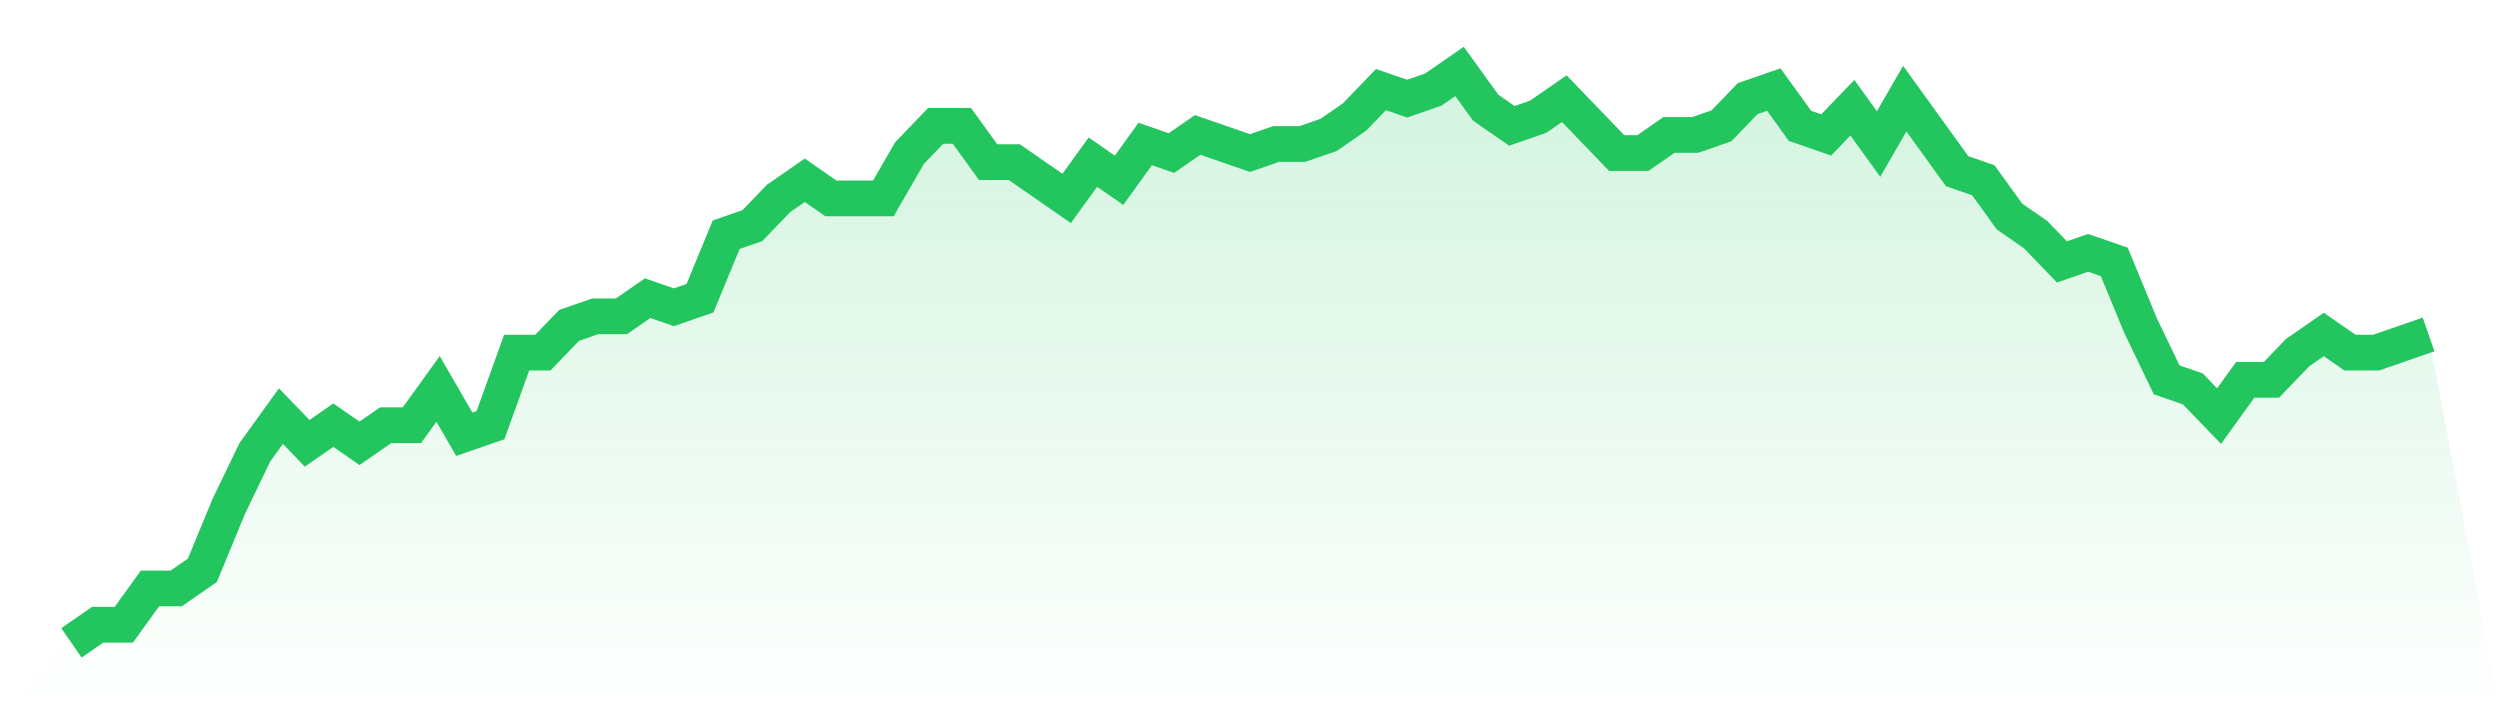 <svg viewBox="0 0 140 40" xmlns="http://www.w3.org/2000/svg">
<defs>
<linearGradient id="gradient" x1="0" x2="0" y1="0" y2="1">
<stop offset="0%" stop-color="#22c55e" stop-opacity="0.2"/>
<stop offset="100%" stop-color="#22c55e" stop-opacity="0"/>
</linearGradient>
</defs>
<path d="M4,36 L4,36 L5.467,34.984 L6.933,34.984 L8.4,32.952 L9.867,32.952 L11.333,31.937 L12.8,28.381 L14.267,25.333 L15.733,23.302 L17.2,24.825 L18.667,23.81 L20.133,24.825 L21.6,23.81 L23.067,23.81 L24.533,21.778 L26,24.317 L27.467,23.81 L28.933,19.746 L30.4,19.746 L31.867,18.222 L33.333,17.714 L34.8,17.714 L36.267,16.698 L37.733,17.206 L39.2,16.698 L40.667,13.143 L42.133,12.635 L43.6,11.111 L45.067,10.095 L46.533,11.111 L48,11.111 L49.467,11.111 L50.933,8.571 L52.4,7.048 L53.867,7.048 L55.333,9.079 L56.8,9.079 L58.267,10.095 L59.733,11.111 L61.2,9.079 L62.667,10.095 L64.133,8.063 L65.6,8.571 L67.067,7.556 L68.533,8.063 L70,8.571 L71.467,8.063 L72.933,8.063 L74.4,7.556 L75.867,6.54 L77.333,5.016 L78.8,5.524 L80.267,5.016 L81.733,4 L83.2,6.032 L84.667,7.048 L86.133,6.54 L87.6,5.524 L89.067,7.048 L90.533,8.571 L92,8.571 L93.467,7.556 L94.933,7.556 L96.4,7.048 L97.867,5.524 L99.333,5.016 L100.8,7.048 L102.267,7.556 L103.733,6.032 L105.2,8.063 L106.667,5.524 L108.133,7.556 L109.6,9.587 L111.067,10.095 L112.533,12.127 L114,13.143 L115.467,14.667 L116.933,14.159 L118.4,14.667 L119.867,18.222 L121.333,21.27 L122.8,21.778 L124.267,23.302 L125.733,21.27 L127.2,21.27 L128.667,19.746 L130.133,18.73 L131.6,19.746 L133.067,19.746 L134.533,19.238 L136,18.73 L140,40 L0,40 z" fill="url(#gradient)"/>
<path d="M4,36 L4,36 L5.467,34.984 L6.933,34.984 L8.4,32.952 L9.867,32.952 L11.333,31.937 L12.8,28.381 L14.267,25.333 L15.733,23.302 L17.2,24.825 L18.667,23.81 L20.133,24.825 L21.6,23.81 L23.067,23.81 L24.533,21.778 L26,24.317 L27.467,23.81 L28.933,19.746 L30.4,19.746 L31.867,18.222 L33.333,17.714 L34.8,17.714 L36.267,16.698 L37.733,17.206 L39.2,16.698 L40.667,13.143 L42.133,12.635 L43.6,11.111 L45.067,10.095 L46.533,11.111 L48,11.111 L49.467,11.111 L50.933,8.571 L52.4,7.048 L53.867,7.048 L55.333,9.079 L56.8,9.079 L58.267,10.095 L59.733,11.111 L61.2,9.079 L62.667,10.095 L64.133,8.063 L65.6,8.571 L67.067,7.556 L68.533,8.063 L70,8.571 L71.467,8.063 L72.933,8.063 L74.4,7.556 L75.867,6.54 L77.333,5.016 L78.8,5.524 L80.267,5.016 L81.733,4 L83.2,6.032 L84.667,7.048 L86.133,6.54 L87.6,5.524 L89.067,7.048 L90.533,8.571 L92,8.571 L93.467,7.556 L94.933,7.556 L96.4,7.048 L97.867,5.524 L99.333,5.016 L100.8,7.048 L102.267,7.556 L103.733,6.032 L105.2,8.063 L106.667,5.524 L108.133,7.556 L109.6,9.587 L111.067,10.095 L112.533,12.127 L114,13.143 L115.467,14.667 L116.933,14.159 L118.4,14.667 L119.867,18.222 L121.333,21.27 L122.8,21.778 L124.267,23.302 L125.733,21.27 L127.2,21.27 L128.667,19.746 L130.133,18.73 L131.6,19.746 L133.067,19.746 L134.533,19.238 L136,18.73" fill="none" stroke="#22c55e" stroke-width="2"/>
</svg>